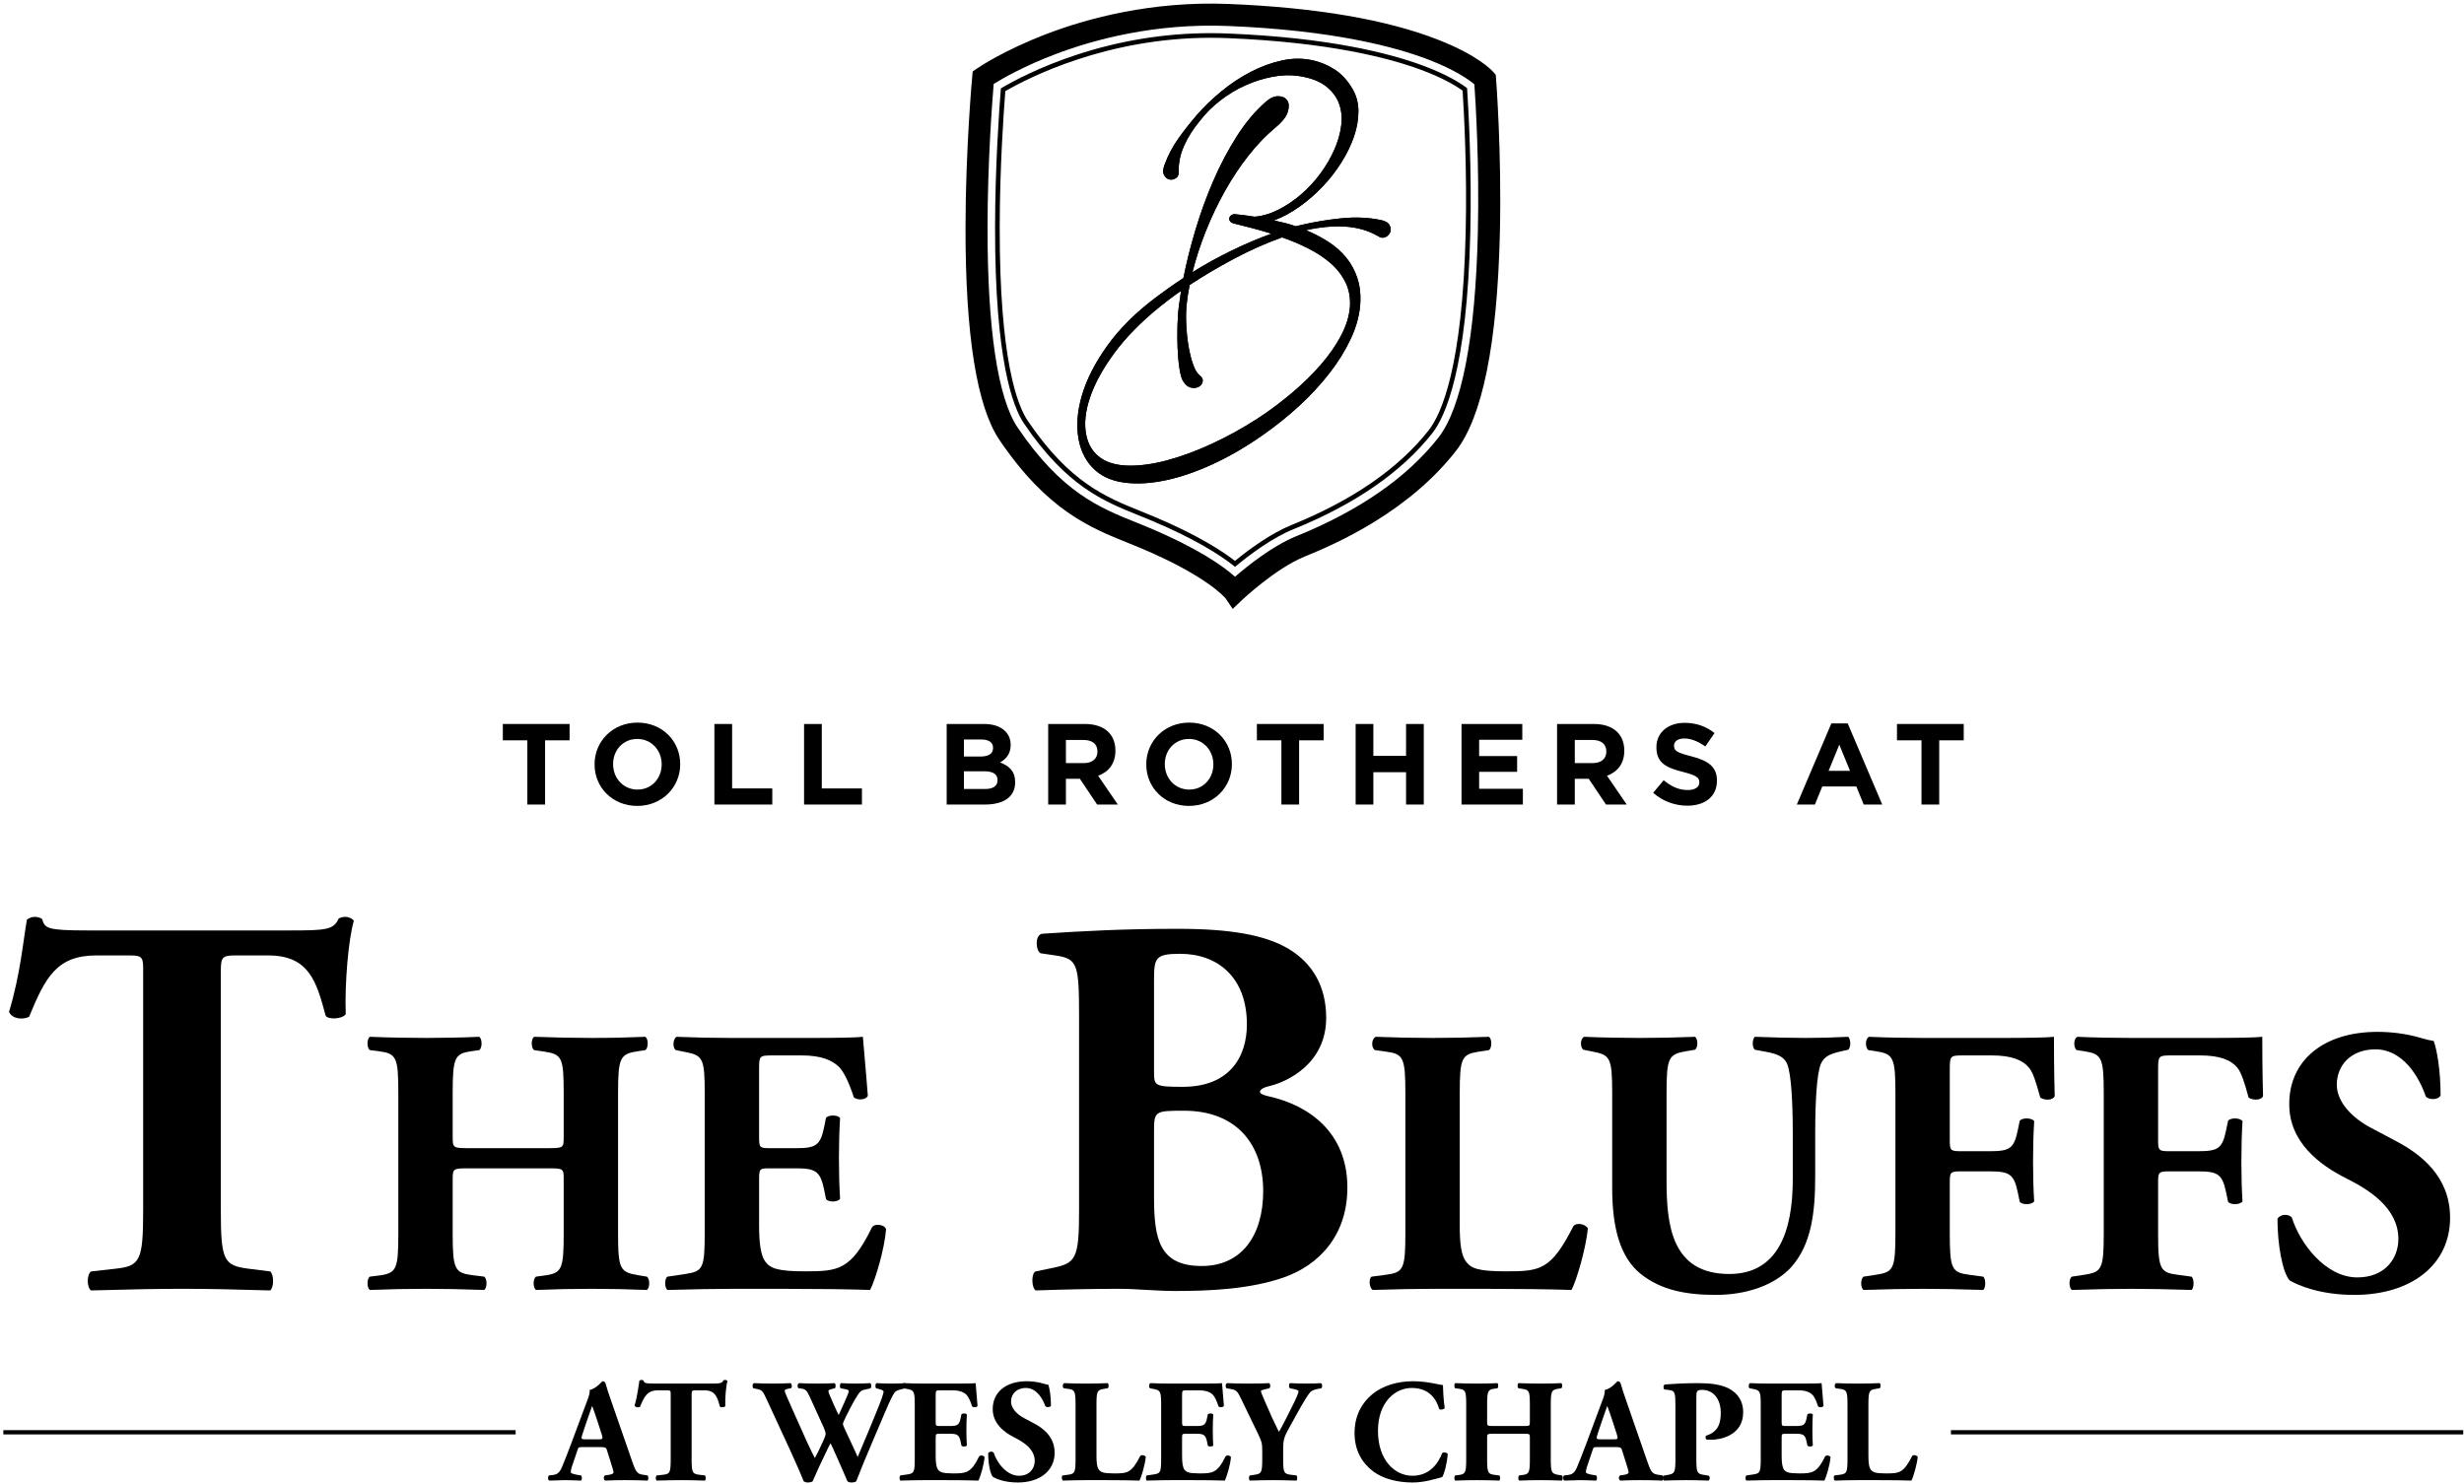 <svg width="601" height="362" viewBox="0 0 601 362" fill="none" xmlns="http://www.w3.org/2000/svg">
<g id="Logo-V-BLK" clip-path="url(#clip0_0_26)">
<g id="BLK-Logo">
<path id="Vector" d="M34.918 236.931C34.918 233.751 34.918 233.089 31.738 233.089H23.525C13.855 233.089 11.073 238.388 7.099 248.058C5.51 248.853 2.992 248.587 2.197 246.867C4.979 237.726 5.642 229.513 6.57 224.347C7.099 223.949 7.761 223.685 8.424 223.685C9.086 223.685 9.749 223.817 10.278 224.214C10.941 226.466 11.338 226.995 21.406 226.995H70.683C79.426 226.995 81.412 226.863 82.605 224.082C83.135 223.817 83.533 223.684 84.327 223.684C85.121 223.684 86.049 224.213 86.314 224.611C84.989 229.115 84.061 239.845 84.327 247.395C83.665 248.586 80.089 248.852 79.426 247.793C77.174 239.314 75.319 233.088 65.385 233.088H57.437C54.257 233.088 53.86 233.485 53.86 236.93V295.348C53.86 307.666 54.655 308.727 60.615 309.521L65.915 310.184C66.842 310.979 66.842 314.025 65.915 314.82C57.305 314.556 50.681 314.422 44.72 314.422C38.362 314.422 31.473 314.555 22.201 314.82C21.141 314.025 21.141 310.979 22.201 310.184L28.162 309.521C34.124 308.859 34.918 307.666 34.918 295.348V236.931Z" fill="black"/>
<path id="Vector_2" d="M114.308 285.027C110.505 285.027 110.414 285.12 110.414 287.716V301.07C110.414 309.695 110.971 310.528 115.144 311.086L118.111 311.456C118.853 312.013 118.853 314.145 118.111 314.701C112.825 314.516 108.188 314.423 104.015 314.423C99.564 314.423 94.927 314.516 90.198 314.701C89.456 314.145 89.456 312.013 90.198 311.456L92.424 311.177C96.69 310.621 97.154 309.694 97.154 301.07V266.572C97.154 257.948 96.69 257.02 92.424 256.465L90.198 256.186C89.456 255.629 89.456 253.497 90.198 252.94C94.742 253.126 99.564 253.219 104.015 253.219C108.188 253.219 112.825 253.126 116.905 252.941C117.647 253.497 117.647 255.629 116.905 256.186L114.957 256.465C110.97 257.021 110.414 257.948 110.414 266.572V277.329C110.414 280.018 110.507 280.111 114.308 280.111H133.597C137.491 280.111 137.491 280.019 137.491 277.329V266.572C137.491 257.948 137.028 257.206 132.761 256.556L130.258 256.186C129.515 255.629 129.515 253.497 130.258 252.94C135.358 253.126 139.902 253.219 144.354 253.219C148.897 253.219 153.163 253.126 157.429 252.941C158.17 253.497 158.17 255.629 157.429 256.186L155.573 256.465C151.308 257.113 150.751 257.948 150.751 266.572V301.07C150.751 309.695 151.308 310.344 155.573 311.086L157.799 311.456C158.541 312.013 158.541 314.145 157.799 314.701C153.162 314.516 148.618 314.423 144.353 314.423C139.715 314.423 135.172 314.516 130.72 314.701C129.978 314.145 129.978 312.013 130.72 311.456L132.76 311.177C137.026 310.621 137.49 309.694 137.49 301.07V287.716C137.49 285.119 137.49 285.027 133.596 285.027H114.308Z" fill="black"/>
<path id="Vector_3" d="M185.153 277.33C185.153 279.926 185.245 280.112 187.75 280.112H194.147C198.97 280.112 200.082 279.463 201.01 275.011L201.474 272.692C202.122 271.95 204.441 271.95 204.904 272.786C204.719 275.753 204.626 279.092 204.626 282.615C204.626 286.138 204.719 289.477 204.904 292.445C204.441 293.279 202.122 293.372 201.474 292.538L201.01 290.22C200.082 285.768 198.97 285.027 194.147 285.027H187.75C185.245 285.027 185.153 285.12 185.153 287.902V298.937C185.153 303.203 185.523 306.17 186.636 307.746C187.841 309.416 189.604 310.158 196.373 310.158C204.441 310.158 207.594 309.879 212.694 299.401C213.436 298.38 215.754 298.752 216.124 299.865C215.754 304.686 213.528 312.198 212.23 314.702C207.315 314.517 198.413 314.425 190.809 314.425H178.753C174.302 314.425 169.758 314.517 162.802 314.702C162.061 314.146 162.061 311.92 162.802 311.456L167.161 310.808C171.335 310.159 171.891 309.601 171.891 301.071V266.482C171.891 258.043 171.334 257.485 167.161 256.652L164.843 256.188C164.008 255.631 164.101 253.498 165.028 252.943C169.386 253.127 173.931 253.221 178.382 253.221H198.042C203.976 253.221 209.263 253.127 210.467 252.943C210.56 254.427 211.21 261.103 211.673 267.316C211.303 268.337 209.17 268.522 208.243 267.687C207.222 264.441 205.924 261.66 204.718 260.361C202.957 258.6 200.174 257.486 195.63 257.486H188.211C185.151 257.486 185.151 257.673 185.151 261.103V277.332L185.153 277.33Z" fill="black"/>
<path id="Vector_4" d="M263.2 248.587C263.2 235.207 262.935 233.883 257.372 233.089L253.795 232.559C252.603 231.897 252.338 227.922 254.324 227.79C264.391 227.128 274.062 226.598 287.308 226.598C300.025 226.598 308.503 228.055 314.333 231.498C320.028 234.943 323.473 240.507 323.473 248.322C323.473 259.449 314.068 263.82 309.961 264.88C308.636 265.145 307.311 265.675 307.311 266.337C307.311 266.735 307.975 267.132 309.166 267.397C319.631 269.65 328.507 276.537 328.639 289.388C328.771 301.573 321.485 308.727 313.141 311.641C304.795 314.556 294.86 314.953 286.779 314.953C282.01 314.953 276.977 314.422 273.136 314.422C266.644 314.422 260.154 314.555 252.603 314.82C251.542 314.025 251.542 310.581 252.603 310.183L256.444 309.388C262.405 308.196 263.199 307.268 263.199 295.347V248.585L263.2 248.587ZM281.481 261.438C281.481 264.881 281.613 265.146 288.501 265.146C299.893 265.146 304.132 257.86 304.132 249.912C304.132 238.387 296.979 232.692 287.839 232.692C281.613 232.692 281.481 233.752 281.481 239.581V261.438ZM281.481 292.036C281.481 302.369 282.806 308.86 293.137 308.86C302.94 308.86 308.107 301.309 308.107 290.579C308.107 279.055 301.484 270.974 288.767 270.974C281.481 270.974 281.481 271.107 281.481 276.405V292.036Z" fill="black"/>
<path id="Vector_5" d="M356.049 299.029C356.049 303.389 356.419 306.356 357.625 307.84C358.832 309.416 360.499 310.158 367.268 310.158C375.707 310.158 378.304 309.879 383.776 299.123C384.519 298.196 386.65 298.566 387.301 299.68C386.837 304.502 384.611 312.199 383.313 314.702C378.398 314.517 369.495 314.424 361.892 314.424H349.465C345.199 314.424 340.562 314.517 334.812 314.702C333.978 314.146 333.793 312.014 334.535 311.457L338.059 310.993C342.232 310.436 342.788 309.696 342.788 301.072V266.573C342.788 257.949 342.232 257.114 338.059 256.557L335.37 256.187C334.442 255.63 334.442 253.498 335.554 252.941C340.378 253.127 345.014 253.219 349.465 253.219C353.916 253.219 358.553 253.127 363.19 252.942C363.932 253.498 363.932 255.63 363.19 256.187L360.779 256.557C356.605 257.206 356.05 257.949 356.05 266.573V299.03L356.049 299.029Z" fill="black"/>
<path id="Vector_6" d="M393.232 266.573C393.232 257.949 392.676 257.393 388.503 256.557L386.185 256.094C385.443 255.538 385.35 253.497 386.37 252.941C390.821 253.127 395.458 253.22 399.909 253.22C404.452 253.22 408.997 253.127 413.448 252.942C414.19 253.498 414.19 255.538 413.448 256.094L411.222 256.465C407.049 257.206 406.493 257.948 406.493 266.572V287.994C406.493 298.843 407.698 310.806 421.793 310.806C433.663 310.806 437.28 300.42 437.28 287.715V276.494C437.28 268.982 436.909 261.934 435.89 259.524C435.054 257.576 433.015 257.019 430.511 256.555L428.007 256.092C427.265 255.35 427.45 253.495 428.007 252.939C433.014 253.125 436.632 253.218 440.433 253.218C443.864 253.218 447.295 253.125 450.819 252.94C451.375 253.496 451.562 255.351 450.819 256.092L449.15 256.463C446.738 257.019 444.977 257.576 444.142 259.524C443.122 261.934 442.751 268.982 442.751 276.494V286.879C442.751 295.597 441.917 303.572 436.817 309.229C432.736 313.586 425.967 315.905 418.455 315.905C411.408 315.905 405.103 314.793 400.094 310.712C395.273 306.724 393.232 299.862 393.232 289.754V266.57V266.573Z" fill="black"/>
<path id="Vector_7" d="M475.576 278.072C475.576 280.575 475.668 280.854 478.173 280.854H485.313C490.229 280.854 491.248 280.205 492.176 275.661L492.639 273.435C493.288 272.601 495.606 272.692 496.164 273.529C495.977 276.496 495.885 279.926 495.885 283.451C495.885 286.882 495.977 290.313 496.164 293.095C495.607 293.929 493.289 294.022 492.639 293.189L492.176 290.963C491.248 286.511 490.228 285.77 485.313 285.77H478.173C475.669 285.77 475.576 286.049 475.576 288.552V301.072C475.576 309.697 476.132 310.438 480.305 310.994L483.736 311.457C484.385 312.014 484.385 314.147 483.736 314.703C477.987 314.518 473.443 314.425 468.991 314.425C464.725 314.425 460.089 314.518 454.525 314.703C453.783 314.147 453.783 312.015 454.525 311.457L457.586 310.994C461.759 310.345 462.316 309.697 462.316 301.072V266.575C462.316 257.949 461.759 257.115 457.586 256.466L455.731 256.188C454.896 255.631 454.896 253.313 455.917 252.943C459.905 253.127 464.541 253.221 468.992 253.221H488.467C494.401 253.221 499.687 253.127 500.986 252.943C500.986 254.518 500.986 261.196 501.171 267.409C500.801 268.43 498.76 268.522 497.647 267.78C496.627 263.978 495.886 261.752 494.958 260.547C493.381 258.6 490.6 257.486 485.87 257.486H478.637C475.576 257.486 475.576 257.673 475.576 261.289V278.073V278.072Z" fill="black"/>
<path id="Vector_8" d="M526.39 278.072C526.39 280.575 526.483 280.854 528.987 280.854H536.128C541.043 280.854 542.062 280.205 542.99 275.661L543.453 273.435C544.102 272.601 546.42 272.692 546.978 273.529C546.792 276.496 546.699 279.926 546.699 283.451C546.699 286.882 546.792 290.313 546.978 293.095C546.421 293.929 544.103 294.022 543.453 293.189L542.99 290.963C542.062 286.511 541.042 285.77 536.128 285.77H528.987C526.484 285.77 526.39 286.049 526.39 288.552V301.072C526.39 309.697 526.947 310.438 531.12 310.994L534.55 311.457C535.199 312.014 535.199 314.147 534.55 314.703C528.802 314.518 524.257 314.425 519.805 314.425C515.54 314.425 510.904 314.518 505.339 314.703C504.598 314.147 504.598 312.015 505.339 311.457L508.4 310.994C512.573 310.345 513.13 309.697 513.13 301.072V266.575C513.13 257.949 512.573 257.115 508.4 256.466L506.545 256.188C505.711 255.631 505.711 253.313 506.731 252.943C510.719 253.127 515.355 253.221 519.806 253.221H539.281C545.216 253.221 550.502 253.127 551.8 252.943C551.8 254.518 551.8 261.196 551.986 267.409C551.615 268.43 549.575 268.522 548.462 267.78C547.441 263.978 546.7 261.752 545.772 260.547C544.196 258.6 541.415 257.486 536.684 257.486H529.451C526.39 257.486 526.39 257.673 526.39 261.289V278.073V278.072Z" fill="black"/>
<path id="Vector_9" d="M574.237 315.907C565.706 315.907 560.42 313.495 558.472 312.383C556.71 310.344 555.504 303.666 555.504 297.36C556.154 296.155 558.287 296.062 559.029 297.082C560.884 303.11 567.098 311.641 574.98 311.641C581.842 311.641 584.995 306.912 584.995 302.275C584.995 294.764 577.947 290.314 572.384 287.531C565.707 284.192 558.381 278.629 558.381 269.448C558.289 258.969 566.45 251.736 579.895 251.736C582.956 251.736 586.758 252.106 590.467 253.219C591.673 253.591 592.507 253.776 593.619 253.962C594.362 256.003 595.289 261.01 595.289 267.224C594.826 268.336 592.507 268.428 591.673 267.502C590.096 262.773 586.108 256.004 579.432 256.004C573.311 256.004 569.972 259.991 569.972 264.628C569.972 268.893 573.775 272.789 578.411 275.199L584.532 278.445C590.282 281.505 597.607 286.883 597.607 297.084C597.607 308.491 588.241 315.909 574.238 315.909" fill="black"/>
<path id="Vector_10" d="M142.039 353.034C141.182 353.034 141.074 353.069 140.86 353.748L139.467 357.888C139.254 358.602 139.218 358.887 139.218 359.173C139.218 359.388 139.682 359.601 140.681 359.78L141.753 359.958C141.966 360.208 142.039 361.03 141.682 361.208C140.432 361.137 139.148 361.137 137.648 361.101C136.434 361.101 135.614 361.208 133.972 361.208C133.579 360.994 133.615 360.244 133.864 359.958L134.829 359.852C135.686 359.745 136.399 359.459 137.007 358.067C137.613 356.638 138.292 354.926 139.256 352.356L142.503 343.647C143.325 341.398 143.931 340.149 143.825 339.114C145.537 338.721 146.858 336.972 146.929 336.972C147.393 336.972 147.608 337.151 147.75 337.687C148.035 338.721 148.464 340.042 149.356 342.576L154.211 356.567C154.96 358.709 155.282 359.529 156.602 359.744L157.959 359.957C158.174 360.136 158.245 360.993 157.923 361.207C156.21 361.136 154.283 361.1 152.426 361.1C150.641 361.1 149.25 361.136 147.609 361.207C147.215 360.993 147.144 360.243 147.537 359.957L148.679 359.779C149.5 359.636 149.643 359.387 149.643 359.172C149.643 358.922 149.394 358.066 148.964 356.745L148.001 353.676C147.823 353.105 147.537 353.033 146.287 353.033H142.041L142.039 353.034ZM146.107 351.143C146.928 351.143 147.106 351.035 146.82 350.108L145.892 347.216C145.393 345.682 144.751 343.754 144.429 343.005C144.143 343.827 143.43 345.754 142.893 347.395L142.001 350.073C141.68 351.035 141.859 351.143 142.751 351.143H146.106H146.107Z" fill="black"/>
<path id="Vector_11" d="M163.594 340.221C163.594 339.363 163.594 339.186 162.737 339.186H160.524C157.919 339.186 157.169 340.613 156.099 343.219C155.669 343.433 154.992 343.362 154.777 342.898C155.527 340.435 155.706 338.222 155.955 336.83C156.099 336.723 156.277 336.652 156.455 336.652C156.633 336.652 156.812 336.687 156.954 336.794C157.134 337.402 157.24 337.543 159.952 337.543H173.23C175.586 337.543 176.121 337.507 176.442 336.758C176.585 336.687 176.692 336.652 176.906 336.652C177.121 336.652 177.37 336.794 177.442 336.901C177.084 338.114 176.834 341.006 176.906 343.04C176.727 343.362 175.764 343.433 175.586 343.147C174.978 340.862 174.478 339.186 171.802 339.186H169.66C168.803 339.186 168.696 339.293 168.696 340.221V355.961C168.696 359.281 168.91 359.567 170.517 359.78L171.945 359.958C172.195 360.173 172.195 360.994 171.945 361.208C169.624 361.137 167.841 361.101 166.234 361.101C164.52 361.101 162.665 361.137 160.166 361.208C159.88 360.994 159.88 360.173 160.166 359.958L161.772 359.78C163.379 359.602 163.592 359.281 163.592 355.961V340.221H163.594Z" fill="black"/>
<path id="Vector_12" d="M219.805 338.936C218.984 339.114 218.448 339.4 218.198 339.722C217.805 340.293 217.199 341.435 216.235 343.682C214.486 347.859 210.595 356.746 208.846 361.386C208.632 361.564 208.132 361.671 207.668 361.671C207.275 361.671 206.954 361.564 206.704 361.386C206.312 360.529 205.775 359.244 205.347 358.246L203.848 354.854C203.348 353.712 202.884 352.642 202.563 352.107C202.242 352.713 201.813 353.569 201.349 354.569L199.707 358.031C199.171 359.173 198.778 360.208 198.208 361.386C198.028 361.564 197.529 361.671 196.994 361.671C196.601 361.671 196.351 361.564 196.03 361.386C195.459 359.886 194.03 356.675 192.817 353.997L187 341.398C186.036 339.291 185.821 339.113 184.644 338.864L183.752 338.686C183.466 338.329 183.501 337.614 183.894 337.436C185.215 337.507 186.714 337.543 188.534 337.543C190.104 337.543 191.497 337.507 192.853 337.436C193.138 337.579 193.281 338.472 192.924 338.686L192.281 338.793C191.639 338.9 191.389 339.079 191.389 339.328C191.389 339.577 192.139 341.256 193.245 343.754L196.778 351.642C197.778 353.855 198.313 354.853 198.742 355.711C199.17 354.997 199.991 353.32 200.562 352.034L201.027 350.999C201.277 350.428 201.383 349.964 201.383 349.749C201.383 349.534 201.134 348.785 200.992 348.429L197.565 340.898C196.743 339.113 196.494 338.863 195.138 338.72L194.781 338.685C194.424 338.4 194.495 337.578 194.888 337.435C196.424 337.506 197.815 337.542 199.386 337.542C201.206 337.542 202.562 337.506 203.49 337.435C203.918 337.542 203.883 338.507 203.632 338.685L203.026 338.827C202.597 338.935 202.062 339.078 202.062 339.327C202.062 339.613 202.205 340.006 202.384 340.398L203.454 342.861C203.776 343.61 204.24 344.575 204.561 345.217C204.919 344.467 205.311 343.574 205.667 342.79L205.989 342.075C206.596 340.719 207.024 339.648 207.024 339.434C207.024 339.184 206.881 339.077 206.311 338.934L205.025 338.684C204.775 338.434 204.811 337.612 205.132 337.434C206.167 337.505 207.452 337.541 208.63 337.541C210.022 337.541 211.343 337.505 212.271 337.434C212.556 337.612 212.627 338.47 212.306 338.719L211.306 338.934C210.092 339.184 209.843 339.184 208.593 341.325C207.736 342.79 206.844 344.573 206.38 345.502C206.058 346.144 205.594 347.18 205.594 347.358C205.594 347.464 205.63 347.679 205.88 348.25L207.557 351.855C208.486 353.818 208.986 354.96 209.2 355.46C210.913 351.319 212.876 346.787 214.59 342.431C214.84 341.825 215.518 339.933 215.518 339.54C215.518 339.184 214.947 339.041 214.483 338.898L213.697 338.684C213.411 338.362 213.483 337.612 213.804 337.434C214.947 337.505 216.41 337.541 217.481 337.541C218.729 337.541 219.765 337.505 220.763 337.434C221.085 337.612 221.121 338.399 220.87 338.684L219.8 338.934L219.805 338.936Z" fill="black"/>
<path id="Vector_13" d="M228.223 346.825C228.223 347.824 228.259 347.895 229.222 347.895H231.685C233.541 347.895 233.969 347.646 234.327 345.931L234.506 345.04C234.755 344.754 235.647 344.754 235.827 345.075C235.755 346.217 235.719 347.502 235.719 348.859C235.719 350.215 235.755 351.499 235.827 352.642C235.647 352.963 234.755 352.998 234.506 352.677L234.327 351.784C233.97 350.072 233.541 349.785 231.685 349.785H229.222C228.259 349.785 228.223 349.821 228.223 350.892V355.139C228.223 356.782 228.366 357.923 228.795 358.53C229.258 359.172 229.937 359.458 232.542 359.458C235.646 359.458 236.86 359.351 238.824 355.317C239.109 354.926 240.002 355.068 240.145 355.496C240.002 357.353 239.145 360.243 238.645 361.207C236.754 361.136 233.327 361.1 230.401 361.1H225.761C224.047 361.1 222.299 361.136 219.621 361.207C219.335 360.993 219.335 360.136 219.621 359.958L221.299 359.708C222.906 359.458 223.12 359.244 223.12 355.96V342.647C223.12 339.4 222.906 339.186 221.299 338.864L220.407 338.686C220.085 338.472 220.121 337.651 220.478 337.436C222.156 337.508 223.904 337.543 225.618 337.543H233.185C235.469 337.543 237.504 337.508 237.969 337.436C238.004 338.007 238.254 340.577 238.433 342.969C238.29 343.362 237.468 343.433 237.112 343.111C236.719 341.862 236.219 340.791 235.755 340.292C235.077 339.613 234.006 339.184 232.257 339.184H229.401C228.223 339.184 228.223 339.256 228.223 340.577V346.824V346.825Z" fill="black"/>
<path id="Vector_14" d="M248.243 361.672C244.96 361.672 242.925 360.744 242.175 360.316C241.497 359.53 241.033 356.962 241.033 354.534C241.283 354.069 242.104 354.033 242.39 354.427C243.104 356.747 245.495 360.031 248.529 360.031C251.171 360.031 252.384 358.21 252.384 356.426C252.384 353.534 249.671 351.821 247.53 350.75C244.96 349.465 242.14 347.324 242.14 343.79C242.104 339.757 245.245 336.972 250.42 336.972C251.598 336.972 253.062 337.115 254.488 337.543C254.953 337.687 255.275 337.758 255.702 337.829C255.988 338.614 256.345 340.542 256.345 342.932C256.167 343.362 255.275 343.397 254.953 343.04C254.346 341.22 252.811 338.614 250.242 338.614C247.886 338.614 246.601 340.149 246.601 341.933C246.601 343.575 248.065 345.074 249.849 346.002L252.205 347.251C254.418 348.43 257.238 350.499 257.238 354.426C257.238 358.816 253.634 361.672 248.243 361.672Z" fill="black"/>
<path id="Vector_15" d="M267.443 355.176C267.443 356.853 267.585 357.996 268.051 358.566C268.515 359.174 269.157 359.46 271.762 359.46C275.01 359.46 276.009 359.352 278.115 355.212C278.401 354.855 279.222 354.998 279.472 355.427C279.294 357.283 278.437 360.245 277.936 361.208C276.045 361.137 272.618 361.101 269.692 361.101H264.909C263.267 361.101 261.483 361.137 259.27 361.208C258.948 360.995 258.877 360.173 259.163 359.958L260.519 359.781C262.126 359.567 262.34 359.281 262.34 355.962V342.684C262.34 339.366 262.126 339.044 260.519 338.83L259.484 338.688C259.127 338.473 259.127 337.652 259.556 337.438C261.412 337.509 263.196 337.545 264.909 337.545C266.623 337.545 268.407 337.509 270.193 337.438C270.477 337.652 270.477 338.473 270.193 338.688L269.264 338.83C267.658 339.08 267.444 339.366 267.444 342.684V355.177L267.443 355.176Z" fill="black"/>
<path id="Vector_16" d="M288.32 346.825C288.32 347.824 288.356 347.895 289.319 347.895H291.782C293.638 347.895 294.066 347.646 294.424 345.931L294.603 345.04C294.852 344.754 295.744 344.754 295.923 345.075C295.852 346.217 295.816 347.502 295.816 348.859C295.816 350.215 295.852 351.499 295.923 352.642C295.744 352.963 294.852 352.998 294.603 352.677L294.424 351.784C294.067 350.072 293.638 349.785 291.782 349.785H289.319C288.356 349.785 288.32 349.821 288.32 350.892V355.139C288.32 356.782 288.462 357.923 288.892 358.53C289.355 359.172 290.034 359.458 292.639 359.458C295.743 359.458 296.957 359.351 298.921 355.317C299.206 354.926 300.1 355.068 300.242 355.496C300.1 357.353 299.242 360.243 298.742 361.207C296.85 361.136 293.424 361.1 290.498 361.1H285.857C284.144 361.1 282.396 361.136 279.718 361.207C279.432 360.993 279.432 360.136 279.718 359.958L281.396 359.708C283.003 359.458 283.217 359.244 283.217 355.96V342.647C283.217 339.4 283.003 339.186 281.396 338.864L280.504 338.686C280.182 338.472 280.218 337.651 280.575 337.436C282.253 337.508 284.001 337.543 285.715 337.543H293.282C295.566 337.543 297.6 337.508 298.065 337.436C298.101 338.007 298.351 340.577 298.528 342.969C298.387 343.362 297.565 343.433 297.209 343.111C296.816 341.862 296.316 340.791 295.852 340.292C295.173 339.613 294.103 339.184 292.354 339.184H289.498C288.32 339.184 288.32 339.256 288.32 340.577V346.824V346.825Z" fill="black"/>
<path id="Vector_17" d="M312.98 355.962C312.98 359.281 313.194 359.566 314.801 359.781L316.228 359.959C316.478 360.172 316.478 360.995 316.228 361.207C313.908 361.137 312.159 361.101 310.446 361.101C308.734 361.101 306.949 361.137 304.843 361.207C304.557 360.995 304.557 360.172 304.843 359.959L306.056 359.781C307.662 359.53 307.877 359.281 307.877 355.962V354.177C307.877 352.392 307.84 351.821 306.913 349.929L302.666 341.149C301.952 339.685 301.63 339.113 300.381 338.901L299.167 338.686C298.847 338.401 298.883 337.543 299.311 337.436C300.918 337.508 302.238 337.543 304.344 337.543C306.522 337.543 308.341 337.508 309.555 337.436C309.876 337.579 309.948 338.401 309.625 338.686L308.412 338.972C307.769 339.113 307.555 339.257 307.555 339.292C307.555 339.578 307.735 340.114 308.484 341.791L310.162 345.61C310.698 346.788 311.518 348.429 311.946 349.322C312.981 347.573 314.087 345.252 315.015 343.431C316.301 340.897 316.728 339.827 316.728 339.399C316.728 339.185 316.157 338.971 315.3 338.827L314.622 338.685C314.337 338.506 314.301 337.613 314.657 337.435C316.086 337.507 317.37 337.542 318.655 337.542C320.012 337.542 321.118 337.507 322.153 337.435C322.58 337.578 322.58 338.435 322.295 338.685L321.367 338.863C320.724 338.971 319.904 339.22 319.511 339.72C318.976 340.397 318.12 341.683 316.406 344.788L314.158 348.858C313.231 350.535 312.98 351.427 312.98 353.461V355.96V355.962Z" fill="black"/>
<path id="Vector_18" d="M351.952 337.901C351.952 338.543 352.059 341.399 352.379 343.469C352.238 343.897 351.273 344.04 351.024 343.72C350.059 340.399 347.776 338.614 344.313 338.614C340.352 338.614 336.104 342.005 336.104 349.109C336.104 356.213 340.208 360.031 344.491 360.031C348.81 360.031 350.809 356.926 351.773 354.498C352.059 354.213 352.915 354.319 353.129 354.748C352.88 357.389 352.273 359.531 351.773 360.352C349.846 360.887 347.312 361.672 344.527 361.672C341.029 361.672 337.459 360.852 334.926 358.96C332.356 356.996 330.393 354.034 330.393 349.609C330.393 345.254 332.249 342.184 334.712 340.149C337.246 338.044 340.887 336.973 344.599 336.973C348.239 336.973 350.88 337.829 351.952 337.901Z" fill="black"/>
<path id="Vector_19" d="M364.227 349.786C362.763 349.786 362.727 349.822 362.727 350.821V355.961C362.727 359.281 362.942 359.601 364.548 359.816L365.691 359.957C365.976 360.172 365.976 360.993 365.691 361.207C363.656 361.137 361.872 361.101 360.265 361.101C358.552 361.101 356.767 361.137 354.947 361.207C354.662 360.994 354.662 360.172 354.947 359.957L355.804 359.852C357.446 359.637 357.625 359.281 357.625 355.961V342.684C357.625 339.365 357.446 339.007 355.804 338.794L354.947 338.687C354.662 338.472 354.662 337.652 354.947 337.437C356.696 337.508 358.552 337.544 360.265 337.544C361.871 337.544 363.656 337.508 365.226 337.437C365.512 337.652 365.512 338.472 365.226 338.687L364.477 338.794C362.942 339.007 362.728 339.365 362.728 342.684V346.825C362.728 347.859 362.764 347.895 364.228 347.895H371.652C373.152 347.895 373.152 347.859 373.152 346.825V342.684C373.152 339.365 372.973 339.079 371.332 338.829L370.368 338.687C370.082 338.472 370.082 337.652 370.368 337.437C372.332 337.508 374.08 337.544 375.794 337.544C377.542 337.544 379.185 337.508 380.826 337.437C381.113 337.652 381.113 338.472 380.826 338.687L380.113 338.794C378.47 339.043 378.257 339.365 378.257 342.684V355.961C378.257 359.281 378.471 359.53 380.113 359.816L380.969 359.957C381.254 360.172 381.254 360.993 380.969 361.207C379.185 361.137 377.436 361.101 375.794 361.101C374.009 361.101 372.261 361.137 370.547 361.207C370.261 360.994 370.261 360.172 370.547 359.957L371.332 359.852C372.974 359.637 373.152 359.281 373.152 355.961V350.821C373.152 349.822 373.152 349.786 371.652 349.786H364.227Z" fill="black"/>
<path id="Vector_20" d="M389.636 353.034C388.778 353.034 388.671 353.069 388.458 353.748L387.066 357.888C386.851 358.602 386.815 358.887 386.815 359.173C386.815 359.388 387.279 359.601 388.279 359.78L389.35 359.958C389.565 360.208 389.636 361.03 389.278 361.208C388.028 361.137 386.744 361.137 385.246 361.101C384.032 361.101 383.211 361.208 381.57 361.208C381.177 360.994 381.213 360.244 381.463 359.958L382.426 359.852C383.283 359.745 383.997 359.459 384.603 358.067C385.21 356.638 385.888 354.926 386.852 352.356L390.1 343.647C390.921 341.398 391.528 340.149 391.421 339.114C393.135 338.721 394.454 336.972 394.526 336.972C394.99 336.972 395.204 337.151 395.346 337.687C395.632 338.721 396.06 340.042 396.953 342.576L401.807 356.567C402.557 358.709 402.877 359.529 404.198 359.744L405.555 359.957C405.768 360.136 405.84 360.993 405.519 361.207C403.806 361.136 401.879 361.1 400.023 361.1C398.238 361.1 396.846 361.136 395.204 361.207C394.811 360.993 394.739 360.243 395.132 359.957L396.275 359.779C397.095 359.636 397.239 359.387 397.239 359.172C397.239 358.922 396.989 358.066 396.56 356.745L395.596 353.676C395.418 353.105 395.132 353.033 393.884 353.033H389.636V353.034ZM393.704 351.143C394.526 351.143 394.704 351.035 394.419 350.108L393.49 347.216C392.99 345.682 392.348 343.754 392.027 343.005C391.741 343.827 391.026 345.754 390.491 347.395L389.6 350.073C389.277 351.035 389.456 351.143 390.348 351.143H393.703H393.704Z" fill="black"/>
<path id="Vector_21" d="M408.656 343.326C408.656 339.722 408.585 339.293 407.086 339.114L405.979 338.972C405.658 338.793 405.658 338.008 406.051 337.758C408.407 337.579 411.191 337.437 414.296 337.437C417.329 337.437 419.329 337.793 420.827 338.364C423.005 339.186 425.182 341.077 425.182 344.54C425.182 350.394 419.293 351.25 417.401 351.25C416.973 351.25 416.652 351.25 416.259 351.214C415.974 351.035 415.902 350.464 416.153 350.251C419.115 349.323 419.721 347.217 419.721 344.576C419.721 341.934 418.364 339.079 415.152 339.079C413.832 339.079 413.76 339.471 413.76 340.899V355.961C413.76 359.281 413.974 359.567 415.581 359.816L416.723 359.995C417.115 360.173 417.115 360.994 416.723 361.208C414.724 361.137 412.976 361.101 411.262 361.101C409.548 361.101 407.836 361.137 405.908 361.208C405.516 360.994 405.444 360.173 405.837 359.995L406.837 359.816C408.442 359.531 408.657 359.281 408.657 355.961V343.326H408.656Z" fill="black"/>
<path id="Vector_22" d="M434.567 346.825C434.567 347.824 434.602 347.895 435.566 347.895H438.029C439.885 347.895 440.313 347.646 440.67 345.931L440.849 345.04C441.099 344.754 441.991 344.754 442.17 345.075C442.099 346.217 442.063 347.502 442.063 348.859C442.063 350.215 442.099 351.499 442.17 352.642C441.991 352.963 441.099 352.998 440.849 352.677L440.67 351.784C440.314 350.072 439.885 349.785 438.029 349.785H435.566C434.602 349.785 434.567 349.821 434.567 350.892V355.139C434.567 356.782 434.71 357.923 435.138 358.53C435.602 359.172 436.28 359.458 438.886 359.458C441.99 359.458 443.204 359.351 445.168 355.317C445.453 354.926 446.346 355.068 446.489 355.496C446.346 357.353 445.489 360.243 444.989 361.207C443.097 361.136 439.671 361.1 436.744 361.1H432.104C430.392 361.1 428.642 361.136 425.965 361.207C425.679 360.993 425.679 360.136 425.965 359.958L427.643 359.708C429.25 359.458 429.464 359.244 429.464 355.96V342.647C429.464 339.4 429.25 339.186 427.643 338.864L426.751 338.686C426.429 338.472 426.465 337.651 426.823 337.436C428.5 337.508 430.249 337.543 431.962 337.543H439.529C441.813 337.543 443.847 337.508 444.311 337.436C444.347 338.007 444.597 340.577 444.774 342.969C444.633 343.362 443.812 343.433 443.455 343.111C443.062 341.862 442.562 340.791 442.098 340.292C441.419 339.613 440.349 339.184 438.6 339.184H435.744C434.566 339.184 434.566 339.256 434.566 340.577V346.824L434.567 346.825Z" fill="black"/>
<path id="Vector_23" d="M455.729 355.176C455.729 356.853 455.872 357.996 456.336 358.566C456.799 359.174 457.442 359.46 460.047 359.46C463.296 359.46 464.295 359.352 466.401 355.212C466.686 354.855 467.508 354.998 467.758 355.427C467.58 357.283 466.722 360.245 466.222 361.208C464.33 361.137 460.905 361.101 457.978 361.101H453.195C451.554 361.101 449.769 361.137 447.556 361.208C447.235 360.995 447.163 360.173 447.449 359.958L448.805 359.781C450.412 359.567 450.626 359.281 450.626 355.962V342.684C450.626 339.366 450.412 339.044 448.805 338.83L447.77 338.688C447.413 338.473 447.413 337.652 447.841 337.438C449.698 337.509 451.481 337.545 453.195 337.545C454.909 337.545 456.692 337.509 458.478 337.438C458.763 337.652 458.763 338.473 458.478 338.688L457.549 338.83C455.944 339.08 455.729 339.366 455.729 342.684V355.176Z" fill="black"/>
<path id="Vector_24" d="M125.77 348.902H0.814V349.943H125.77V348.902Z" fill="black"/>
<path id="Vector_25" d="M600.815 348.902H475.859V349.943H600.815V348.902Z" fill="black"/>
<path id="Vector_26" d="M300.669 148.547L298.955 146.007C298.683 145.675 294.238 140.454 278.197 133.701C277.174 133.27 276.157 132.861 275.08 132.427C265.865 128.717 255.419 124.513 243.782 107.342C238.252 99.183 235.466 81.712 235.501 55.412C235.526 36.108 237.123 18.852 237.139 18.68L237.256 17.434L238.285 16.723C238.543 16.544 244.714 12.308 255.398 8.239C265.216 4.499 280.884 0.204 299.786 0.971C321.147 1.84 338.37 4.802 350.979 9.775C360.605 13.571 363.912 17.188 364.257 17.588L364.833 18.253L364.902 19.13C364.916 19.307 366.301 37.043 365.839 56.861C365.21 83.879 361.58 101.791 355.052 110.104C349.986 116.554 343.283 122.363 335.13 127.369C328.435 131.479 322.281 134.135 318.233 135.777C311.149 138.648 303.054 146.287 302.972 146.362L300.673 148.544L300.669 148.547ZM242.374 20.476C242.011 24.807 240.892 39.419 240.873 55.458C240.843 80.284 243.386 97.182 248.229 104.328C258.946 120.141 268.169 123.853 277.087 127.443C278.135 127.866 279.221 128.301 280.282 128.749C292.426 133.862 298.464 138.218 301.241 140.699C304.292 138.057 310.397 133.157 316.213 130.799C331.548 124.583 343.194 116.503 350.825 106.787C356.539 99.512 359.874 82.204 360.466 56.738C360.859 39.892 359.901 24.597 359.619 20.579C358.375 19.521 355.032 17.072 348.306 14.501C340.05 11.347 324.894 7.37 299.567 6.34C281.656 5.613 266.796 9.666 257.483 13.194C249.782 16.112 244.493 19.164 242.375 20.477" fill="black"/>
<path id="Vector_27" d="M301.242 138.287L300.884 138.004C297.695 135.487 291.656 131.545 280.994 127.056C279.915 126.602 278.825 126.162 277.772 125.738C269.109 122.252 260.152 118.646 249.749 103.297C247.105 99.396 242.674 87.998 242.71 55.496C242.727 40.693 243.691 27.04 244.104 21.857L244.127 21.563L244.382 21.415C247.34 19.68 253.611 16.336 262.372 13.437C273.096 9.888 284.167 8.089 295.279 8.089C296.676 8.089 298.094 8.119 299.49 8.175C324.096 9.175 338.916 12.971 347.016 15.978C352.606 18.055 355.873 20.043 357.629 21.346L357.839 21.502L357.856 21.763C358.209 27.133 358.991 41.293 358.625 56.776C357.842 90.054 352.495 101.682 349.378 105.651C341.948 115.111 330.557 122.999 315.521 129.095C310.415 131.166 305.13 135.077 301.594 137.995L301.242 138.287ZM245.209 22.242C244.785 27.62 243.858 41.007 243.841 55.497C243.805 87.695 248.114 98.868 250.686 102.662C260.896 117.725 269.689 121.266 278.194 124.689C279.251 125.115 280.345 125.555 281.434 126.013C291.827 130.389 297.897 134.268 301.226 136.836C304.816 133.902 310.025 130.104 315.097 128.048C329.948 122.027 341.183 114.256 348.489 104.953C351.519 101.094 356.719 89.701 357.496 56.749C357.854 41.559 357.105 27.643 356.746 22.101C355.258 21.029 352.105 19.074 346.623 17.038C338.6 14.059 323.903 10.299 299.445 9.304C298.064 9.247 296.662 9.219 295.28 9.219C269.816 9.219 250.816 18.99 245.209 22.24" fill="black"/>
<path id="Vector_28" d="M291.877 28.114C293.614 26.112 295.616 24.177 297.883 22.307C300.149 20.438 302.537 18.852 305.049 17.548C307.56 16.246 310.119 15.31 312.725 14.745C315.331 14.178 317.862 14.178 320.315 14.745C322.129 15.16 323.866 15.897 325.528 16.954C327.19 18.012 328.625 19.56 329.834 21.6C330.816 23.224 331.315 25.038 331.334 27.039C331.353 29.042 331.003 31.099 330.286 33.214C329.57 35.331 328.55 37.444 327.228 39.56C325.906 41.675 324.375 43.648 322.638 45.48C320.9 47.313 319.015 48.955 316.973 50.408C314.934 51.862 312.855 52.986 310.742 53.778C311.61 53.968 312.499 54.175 313.405 54.402C314.31 54.629 315.198 54.894 316.068 55.195L317.483 54.856C320.77 54.101 324.063 53.562 327.37 53.241C330.673 52.92 333.799 53.062 336.744 53.665C337.878 53.892 338.604 54.309 338.926 54.912C339.245 55.516 339.302 56.092 339.095 56.639C338.887 57.187 338.49 57.593 337.906 57.857C337.319 58.121 336.706 58.027 336.065 57.574C333.685 56.215 331.013 55.449 328.048 55.279C325.083 55.109 321.92 55.402 318.559 56.157C320.485 56.95 322.297 57.895 323.998 58.989C325.697 60.085 327.15 61.369 328.359 62.842C329.569 64.314 330.485 66.015 331.108 67.94C331.732 69.867 331.947 72.039 331.76 74.456C331.533 77.175 330.75 79.951 329.408 82.784C328.067 85.617 326.33 88.401 324.196 91.14C322.062 93.877 319.609 96.522 316.831 99.071C314.056 101.621 311.119 103.971 308.023 106.125C303.943 108.995 299.874 111.365 295.814 113.234C291.754 115.103 287.92 116.416 284.314 117.171C280.707 117.926 277.431 118.125 274.484 117.766C271.538 117.407 269.14 116.435 267.29 114.849C265.061 112.923 263.654 110.335 263.069 107.088C262.485 103.839 262.765 100.27 263.918 96.381C265.07 92.49 267.119 88.486 270.065 84.37C273.011 80.254 276.901 76.364 281.735 72.7C282.831 71.87 283.954 71.049 285.106 70.236C286.258 69.425 287.438 68.621 288.647 67.828C289.364 64.165 290.337 60.276 291.565 56.158C292.792 52.042 294.246 48.038 295.927 44.149C297.608 40.26 299.524 36.624 301.676 33.242C303.83 29.864 306.208 27.039 308.815 24.773C309.874 23.867 310.891 23.433 311.875 23.471C312.856 23.508 313.565 23.867 313.999 24.546C314.433 25.226 314.461 26.161 314.085 27.351C313.706 28.54 312.668 29.834 310.969 31.232C308.739 33.083 306.587 35.331 304.51 37.973C302.432 40.617 300.525 43.487 298.787 46.584C297.05 49.682 295.502 52.929 294.142 56.328C292.782 59.727 291.686 63.089 290.856 66.412C293.877 64.523 297.012 62.786 300.261 61.2C303.508 59.613 306.794 58.217 310.118 57.008C308.456 56.479 306.841 56.016 305.274 55.619C303.707 55.222 302.261 54.855 300.941 54.515C300.828 54.515 300.752 54.497 300.713 54.458C300.374 54.345 300.166 54.195 300.09 54.004L299.978 53.891L299.864 53.664C299.787 53.515 299.787 53.345 299.864 53.156C299.864 53.079 299.883 53.013 299.922 52.957C299.957 52.9 299.995 52.835 300.034 52.759C300.262 52.532 300.45 52.401 300.602 52.362C300.638 52.324 300.714 52.305 300.828 52.305L300.941 52.248H301.168C301.922 52.324 302.697 52.409 303.491 52.503C304.283 52.598 305.115 52.721 305.984 52.872C307.91 52.721 309.845 52.154 311.791 51.172C313.736 50.19 315.576 48.954 317.314 47.461C319.051 45.969 320.617 44.279 322.016 42.391C323.412 40.503 324.555 38.557 325.444 36.556C326.329 34.554 326.897 32.571 327.142 30.607C327.386 28.643 327.199 26.84 326.575 25.196C325.953 23.554 324.857 22.137 323.29 20.947C321.723 19.757 319.559 18.956 316.803 18.539C314.764 18.237 312.61 18.303 310.345 18.737C308.079 19.171 305.859 19.879 303.689 20.861C301.515 21.844 299.478 23.081 297.57 24.573C295.662 26.065 294.029 27.699 292.67 29.473C291.008 31.475 289.715 33.524 288.789 35.62C287.864 37.716 287.439 39.783 287.515 41.823C287.553 42.616 287.308 43.173 286.78 43.494C286.25 43.815 285.721 43.91 285.192 43.776C284.663 43.644 284.239 43.276 283.918 42.671C283.597 42.068 283.643 41.237 284.06 40.179C284.928 37.838 286.051 35.703 287.43 33.778C288.808 31.851 290.29 29.965 291.877 28.114ZM289.498 73.775C289.308 75.286 289.251 76.986 289.328 78.873C289.403 80.762 289.583 82.565 289.866 84.284C290.149 86.002 290.526 87.532 290.999 88.873C291.471 90.213 292.009 91.111 292.613 91.564C293.218 92.017 293.463 92.527 293.35 93.093C293.237 93.66 292.916 94.085 292.387 94.368C291.857 94.651 291.225 94.717 290.489 94.566C289.753 94.415 289.101 93.867 288.535 92.924C288.195 92.357 287.911 91.347 287.685 89.893C287.459 88.439 287.307 86.796 287.231 84.964C287.155 83.133 287.146 81.245 287.203 79.299C287.26 77.355 287.401 75.609 287.628 74.059C287.704 73.53 287.779 73.011 287.855 72.501C287.93 71.991 288.006 71.472 288.081 70.943C287.099 71.623 286.174 72.293 285.305 72.954C284.436 73.614 283.624 74.248 282.869 74.852C278.261 78.59 274.56 82.368 271.766 86.181C268.971 89.995 267.007 93.583 265.874 96.947C264.741 100.308 264.42 103.3 264.911 105.926C265.401 108.55 266.648 110.523 268.649 111.845C270.35 112.978 272.595 113.563 275.392 113.601C278.186 113.639 281.283 113.206 284.682 112.299C288.08 111.392 291.669 110.069 295.446 108.333C299.223 106.595 302.961 104.538 306.663 102.159C309.609 100.232 312.403 98.154 315.047 95.927C317.69 93.698 320.042 91.404 322.1 89.044C324.158 86.683 325.819 84.304 327.084 81.906C328.35 79.507 329.077 77.175 329.267 74.909C329.417 72.681 329.058 70.68 328.19 68.904C327.32 67.129 326.102 65.561 324.535 64.201C322.968 62.842 321.156 61.643 319.096 60.604C317.038 59.566 314.914 58.67 312.723 57.914C308.719 59.35 304.772 61.106 300.883 63.182C296.993 65.26 293.423 67.374 290.175 69.527C289.873 71 289.646 72.416 289.496 73.776" fill="black"/>
<path id="Vector_29" d="M291.877 28.114C293.614 26.112 295.616 24.177 297.883 22.307C300.149 20.438 302.537 18.852 305.049 17.548C307.56 16.246 310.119 15.31 312.725 14.745C315.331 14.178 317.862 14.178 320.315 14.745C322.129 15.16 323.866 15.897 325.528 16.954C327.19 18.012 328.625 19.56 329.834 21.6C330.816 23.224 331.315 25.038 331.334 27.039C331.353 29.042 331.003 31.099 330.286 33.214C329.57 35.331 328.55 37.444 327.228 39.56C325.906 41.675 324.375 43.648 322.638 45.48C320.9 47.313 319.015 48.955 316.973 50.408C314.934 51.862 312.855 52.986 310.742 53.778C311.61 53.968 312.499 54.175 313.405 54.402C314.31 54.629 315.198 54.894 316.068 55.195L317.483 54.856C320.77 54.101 324.063 53.562 327.37 53.241C330.673 52.92 333.799 53.062 336.744 53.665C337.878 53.892 338.604 54.309 338.926 54.912C339.245 55.516 339.302 56.092 339.095 56.639C338.887 57.187 338.49 57.593 337.906 57.857C337.319 58.121 336.706 58.027 336.065 57.574C333.685 56.215 331.013 55.449 328.048 55.279C325.083 55.109 321.92 55.402 318.559 56.157C320.485 56.95 322.297 57.895 323.998 58.989C325.697 60.085 327.15 61.369 328.359 62.842C329.569 64.314 330.485 66.015 331.108 67.94C331.732 69.867 331.947 72.039 331.76 74.456C331.533 77.175 330.75 79.951 329.408 82.784C328.067 85.617 326.33 88.401 324.196 91.14C322.062 93.877 319.609 96.522 316.831 99.071C314.056 101.621 311.119 103.971 308.023 106.125C303.943 108.995 299.874 111.365 295.814 113.234C291.754 115.103 287.92 116.416 284.314 117.171C280.707 117.926 277.431 118.125 274.484 117.766C271.538 117.407 269.14 116.435 267.29 114.849C265.061 112.923 263.654 110.335 263.069 107.088C262.485 103.839 262.765 100.27 263.918 96.381C265.07 92.49 267.119 88.486 270.065 84.37C273.011 80.254 276.901 76.364 281.735 72.7C282.831 71.87 283.954 71.049 285.106 70.236C286.258 69.425 287.438 68.621 288.647 67.828C289.364 64.165 290.337 60.276 291.565 56.158C292.792 52.042 294.246 48.038 295.927 44.149C297.608 40.26 299.524 36.624 301.676 33.242C303.83 29.864 306.208 27.039 308.815 24.773C309.874 23.867 310.891 23.433 311.875 23.471C312.856 23.508 313.565 23.867 313.999 24.546C314.433 25.226 314.461 26.161 314.085 27.351C313.706 28.54 312.668 29.834 310.969 31.232C308.739 33.083 306.587 35.331 304.51 37.973C302.432 40.617 300.525 43.487 298.787 46.584C297.05 49.682 295.502 52.929 294.142 56.328C292.782 59.727 291.686 63.089 290.856 66.412C293.877 64.523 297.012 62.786 300.261 61.2C303.508 59.613 306.794 58.217 310.118 57.008C308.456 56.479 306.841 56.016 305.274 55.619C303.707 55.222 302.261 54.855 300.941 54.515C300.828 54.515 300.752 54.497 300.713 54.458C300.374 54.345 300.166 54.195 300.09 54.004L299.978 53.891L299.864 53.664C299.787 53.515 299.787 53.345 299.864 53.156C299.864 53.079 299.883 53.013 299.922 52.957C299.957 52.9 299.995 52.835 300.034 52.759C300.262 52.532 300.45 52.401 300.602 52.362C300.638 52.324 300.714 52.305 300.828 52.305L300.941 52.248H301.168C301.922 52.324 302.697 52.409 303.491 52.503C304.283 52.598 305.115 52.721 305.984 52.872C307.91 52.721 309.845 52.154 311.791 51.172C313.736 50.19 315.576 48.954 317.314 47.461C319.051 45.969 320.617 44.279 322.016 42.391C323.412 40.503 324.555 38.557 325.444 36.556C326.329 34.554 326.897 32.571 327.142 30.607C327.386 28.643 327.199 26.84 326.575 25.196C325.953 23.554 324.857 22.137 323.29 20.947C321.723 19.757 319.559 18.956 316.803 18.539C314.764 18.237 312.61 18.303 310.345 18.737C308.079 19.171 305.859 19.879 303.689 20.861C301.515 21.844 299.478 23.081 297.57 24.573C295.662 26.065 294.029 27.699 292.67 29.473C291.008 31.475 289.715 33.524 288.789 35.62C287.864 37.716 287.439 39.783 287.515 41.823C287.553 42.616 287.308 43.173 286.78 43.494C286.25 43.815 285.721 43.91 285.192 43.776C284.663 43.644 284.239 43.276 283.918 42.671C283.597 42.068 283.643 41.237 284.06 40.179C284.928 37.838 286.051 35.703 287.43 33.778C288.808 31.851 290.29 29.965 291.877 28.114ZM289.498 73.775C289.308 75.286 289.251 76.986 289.328 78.873C289.403 80.762 289.583 82.565 289.866 84.284C290.149 86.002 290.526 87.532 290.999 88.873C291.471 90.213 292.009 91.111 292.613 91.564C293.218 92.017 293.463 92.527 293.35 93.093C293.237 93.66 292.916 94.085 292.387 94.368C291.857 94.651 291.225 94.717 290.489 94.566C289.753 94.415 289.101 93.867 288.535 92.924C288.195 92.357 287.911 91.347 287.685 89.893C287.459 88.439 287.307 86.796 287.231 84.964C287.155 83.133 287.146 81.245 287.203 79.299C287.26 77.355 287.401 75.609 287.628 74.059C287.704 73.53 287.779 73.011 287.855 72.501C287.93 71.991 288.006 71.472 288.081 70.943C287.099 71.623 286.174 72.293 285.305 72.954C284.436 73.614 283.624 74.248 282.869 74.852C278.261 78.59 274.56 82.368 271.766 86.181C268.971 89.995 267.007 93.583 265.874 96.947C264.741 100.308 264.42 103.3 264.911 105.926C265.401 108.55 266.648 110.523 268.649 111.845C270.35 112.978 272.595 113.563 275.392 113.601C278.186 113.639 281.283 113.206 284.682 112.299C288.08 111.392 291.669 110.069 295.446 108.333C299.223 106.595 302.961 104.538 306.663 102.159C309.609 100.232 312.403 98.154 315.047 95.927C317.69 93.698 320.042 91.404 322.1 89.044C324.158 86.683 325.819 84.304 327.084 81.906C328.35 79.507 329.077 77.175 329.267 74.909C329.417 72.681 329.058 70.68 328.19 68.904C327.32 67.129 326.102 65.561 324.535 64.201C322.968 62.842 321.156 61.643 319.096 60.604C317.038 59.566 314.914 58.67 312.723 57.914C308.719 59.35 304.772 61.106 300.883 63.182C296.993 65.26 293.423 67.374 290.175 69.527C289.873 71 289.646 72.416 289.496 73.776L289.498 73.775Z" fill="black"/>
<path id="Vector_30" d="M128.626 180.612H122.646V176.626H138.929V180.612H132.95V196.277H128.626V180.612Z" fill="black"/>
<path id="Vector_31" d="M145.023 186.506V186.449C145.023 180.864 149.431 176.288 155.495 176.288C161.559 176.288 165.91 180.807 165.91 186.395V186.451C165.91 192.037 161.503 196.613 155.439 196.613C149.375 196.613 145.023 192.094 145.023 186.506ZM161.39 186.506V186.449C161.39 183.08 158.919 180.275 155.438 180.275C151.957 180.275 149.543 183.025 149.543 186.395V186.451C149.543 189.82 152.014 192.627 155.495 192.627C158.976 192.627 161.39 189.876 161.39 186.506Z" fill="black"/>
<path id="Vector_32" d="M174.249 176.626H178.573V192.347H188.37V196.276H174.249V176.626Z" fill="black"/>
<path id="Vector_33" d="M196.12 176.626H200.444V192.347H210.241V196.276H196.121V176.625L196.12 176.626Z" fill="black"/>
<path id="Vector_34" d="M230.906 176.626H240.029C242.275 176.626 244.044 177.242 245.166 178.366C246.065 179.264 246.513 180.359 246.513 181.707V181.764C246.513 183.981 245.334 185.217 243.931 186.002C246.205 186.872 247.608 188.192 247.608 190.831V190.887C247.608 194.48 244.689 196.277 240.253 196.277H230.905L230.906 176.626ZM242.218 182.436C242.218 181.144 241.208 180.415 239.383 180.415H235.116V184.57H239.102C241.011 184.57 242.218 183.952 242.218 182.492V182.436ZM240.113 188.163H235.115V192.486H240.253C242.162 192.486 243.313 191.812 243.313 190.352V190.296C243.313 188.976 242.33 188.162 240.113 188.162V188.163Z" fill="black"/>
<path id="Vector_35" d="M255.668 176.626H264.651C267.149 176.626 269.087 177.327 270.378 178.619C271.473 179.713 272.062 181.258 272.062 183.111V183.167C272.062 186.34 270.35 188.332 267.851 189.259L272.651 196.276H267.598L263.387 189.988H259.99V196.276H255.667V176.625L255.668 176.626ZM264.37 186.17C266.476 186.17 267.682 185.046 267.682 183.391V183.335C267.682 181.482 266.391 180.527 264.286 180.527H259.99V186.17H264.37Z" fill="black"/>
<path id="Vector_36" d="M279.588 186.506V186.449C279.588 180.864 283.996 176.288 290.06 176.288C296.124 176.288 300.475 180.807 300.475 186.395V186.451C300.475 192.037 296.068 196.613 290.004 196.613C283.94 196.613 279.589 192.094 279.589 186.506H279.588ZM295.955 186.506V186.449C295.955 183.08 293.484 180.275 290.003 180.275C286.522 180.275 284.108 183.025 284.108 186.395V186.451C284.108 189.82 286.579 192.627 290.06 192.627C293.541 192.627 295.955 189.876 295.955 186.506Z" fill="black"/>
<path id="Vector_37" d="M312.549 180.612H306.569V176.626H322.851V180.612H316.871V196.277H312.549V180.612Z" fill="black"/>
<path id="Vector_38" d="M330.657 176.626H334.98V184.402H342.954V176.626H347.276V196.277H342.954V188.389H334.98V196.277H330.657V176.626Z" fill="black"/>
<path id="Vector_39" d="M356.486 176.626H371.309V180.471H360.781V184.458H370.045V188.304H360.781V192.431H371.448V196.276H356.485V176.625L356.486 176.626Z" fill="black"/>
<path id="Vector_40" d="M379.79 176.626H388.773C391.272 176.626 393.209 177.327 394.5 178.619C395.595 179.713 396.184 181.258 396.184 183.111V183.167C396.184 186.34 394.472 188.332 391.973 189.259L396.774 196.276H391.72L387.509 189.988H384.112V196.276H379.789V176.625L379.79 176.626ZM388.492 186.17C390.597 186.17 391.805 185.046 391.805 183.391V183.335C391.805 181.482 390.513 180.527 388.408 180.527H384.112V186.17H388.492Z" fill="black"/>
<path id="Vector_41" d="M403.232 193.413L405.787 190.353C407.555 191.813 409.409 192.739 411.655 192.739C413.423 192.739 414.49 192.038 414.49 190.887V190.831C414.49 189.736 413.816 189.175 410.531 188.332C406.573 187.321 404.019 186.227 404.019 182.325V182.268C404.019 178.704 406.881 176.345 410.897 176.345C413.76 176.345 416.203 177.243 418.196 178.844L415.95 182.1C414.21 180.892 412.496 180.163 410.841 180.163C409.185 180.163 408.314 180.921 408.314 181.876V181.932C408.314 183.225 409.157 183.646 412.553 184.515C416.539 185.554 418.785 186.986 418.785 190.411V190.467C418.785 194.369 415.81 196.558 411.57 196.558C408.595 196.558 405.591 195.519 403.233 193.414L403.232 193.413Z" fill="black"/>
<path id="Vector_42" d="M446.693 176.485H450.679L459.1 196.276H454.581L452.784 191.869H444.474L442.677 196.276H438.27L446.693 176.485ZM451.239 188.051L448.629 181.678L446.019 188.051H451.24H451.239Z" fill="black"/>
<path id="Vector_43" d="M468.675 180.612H462.695V176.626H478.979V180.612H472.998V196.277H468.675V180.612Z" fill="black"/>
</g>
</g>
<defs>
<clipPath id="clip0_0_26">
<rect width="601" height="362" fill="white"/>
</clipPath>
</defs>
</svg>
